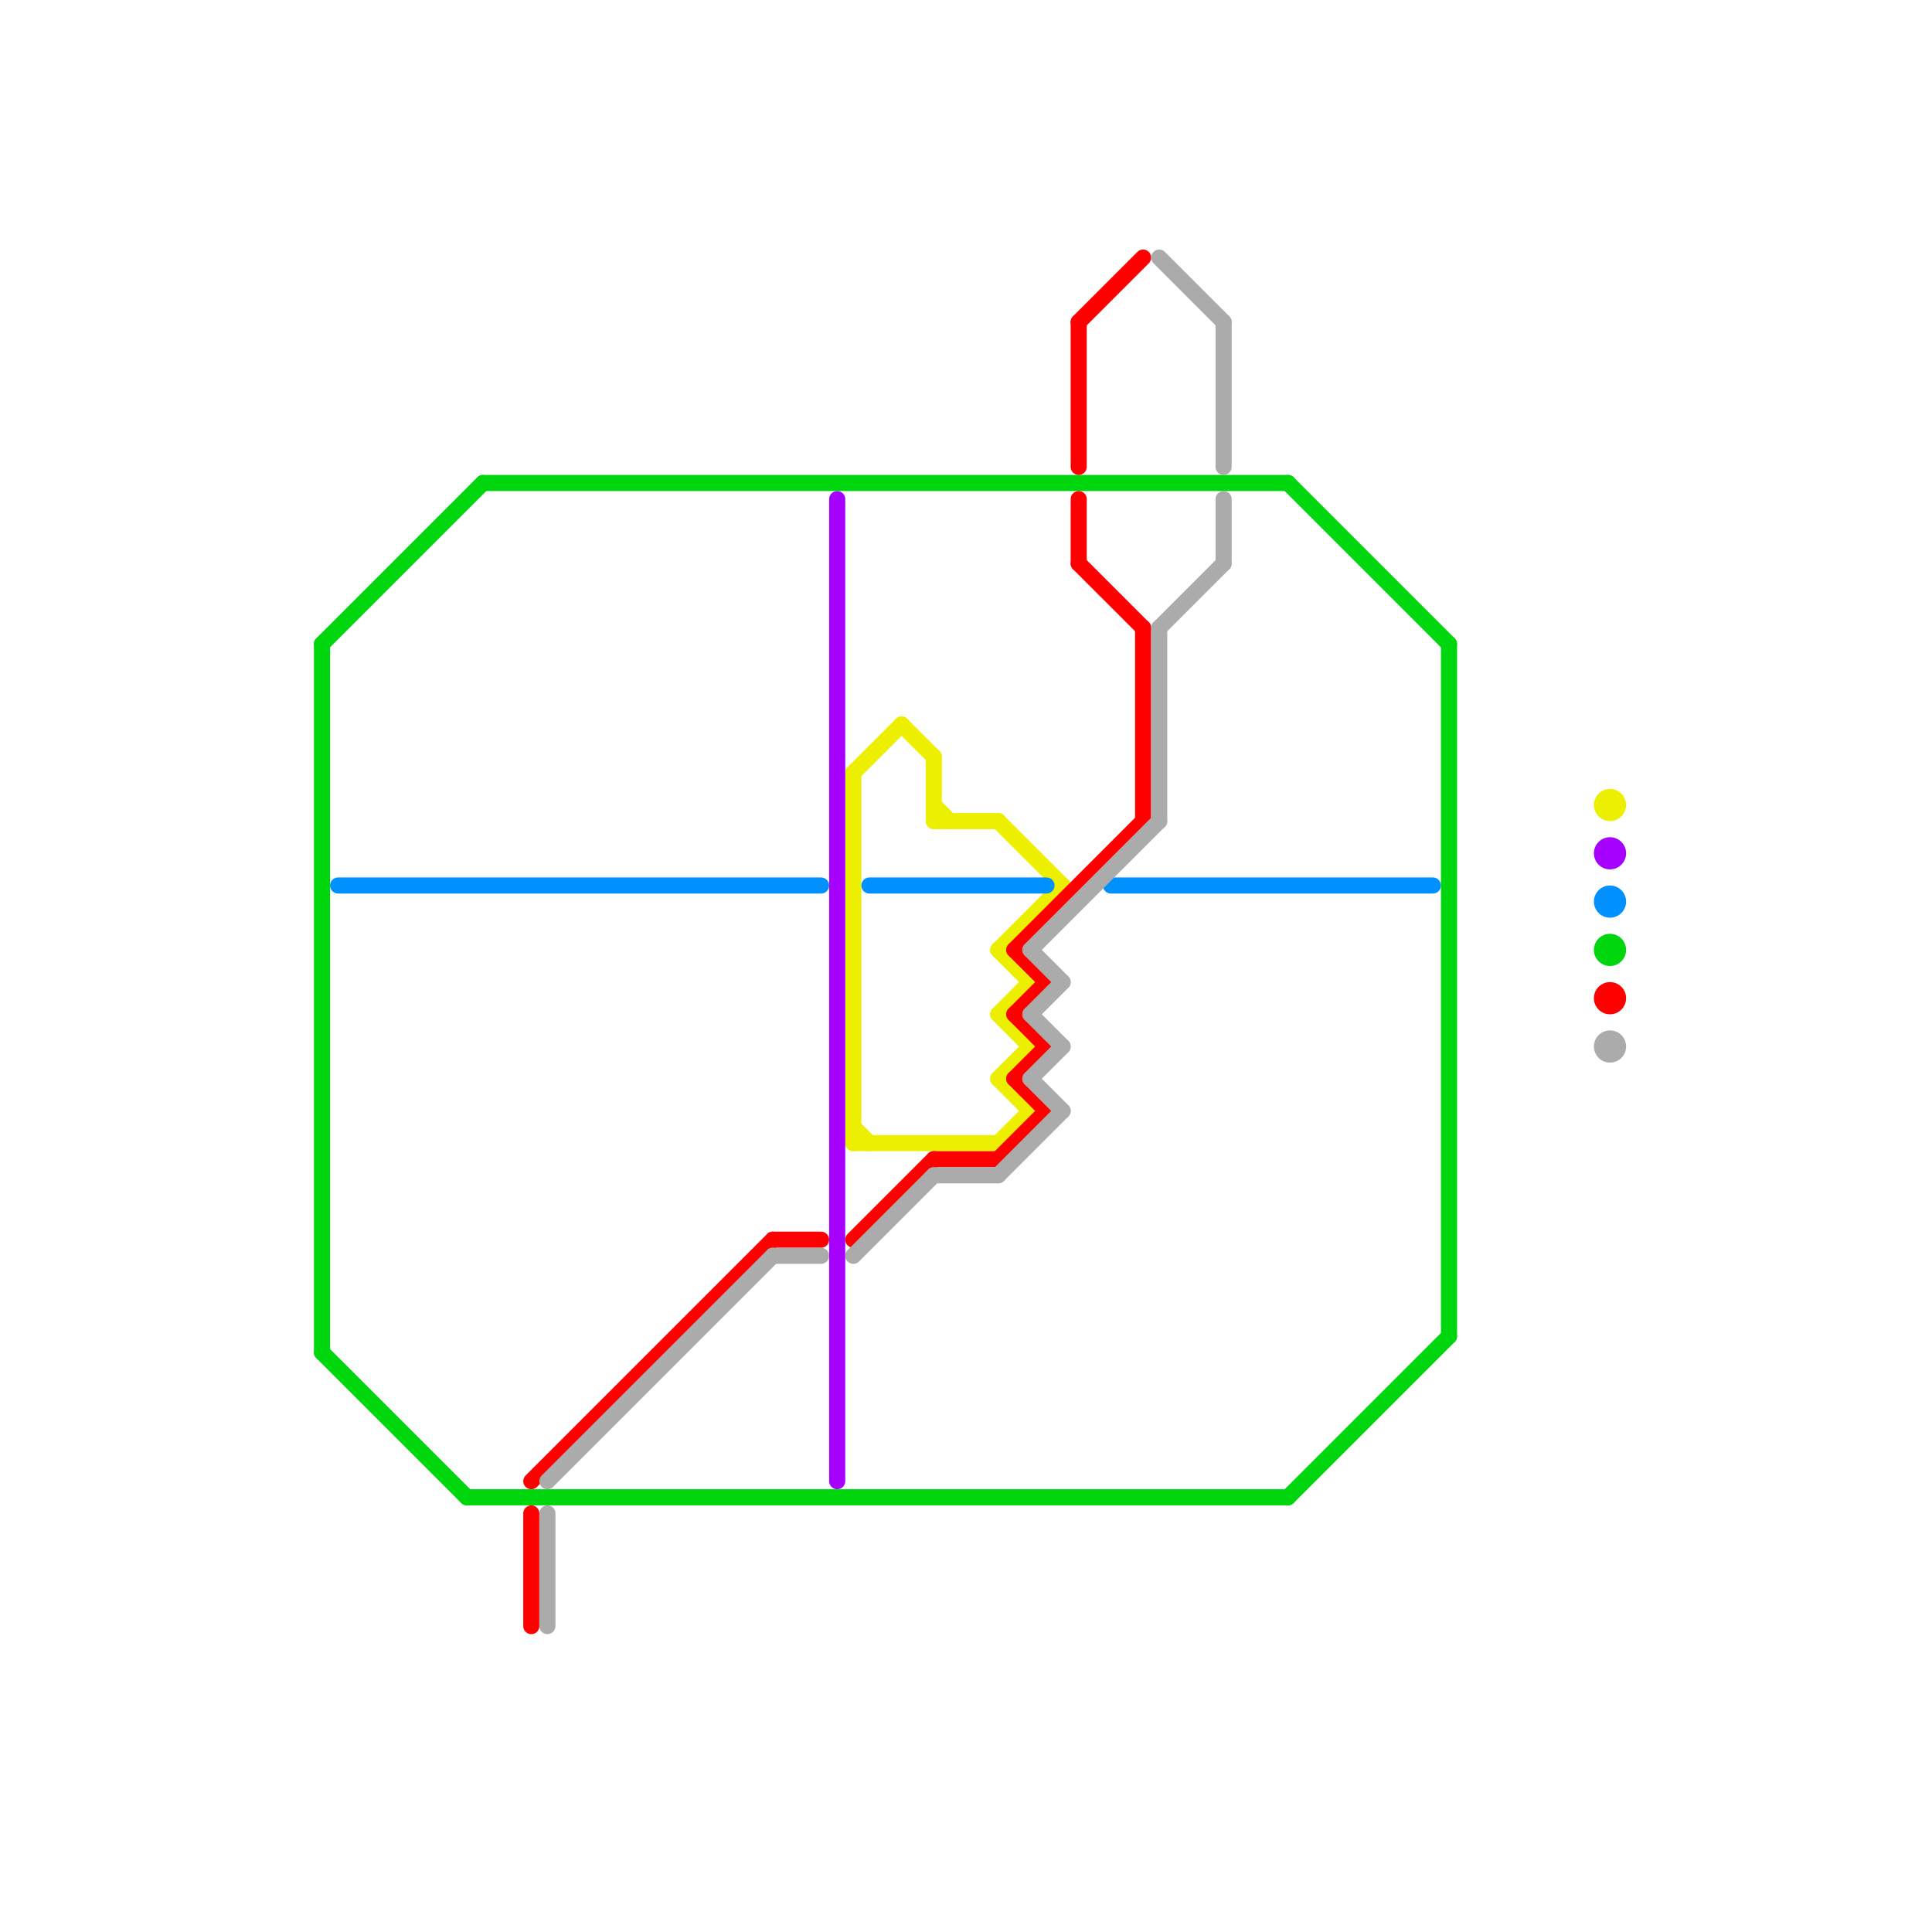 
<svg version="1.1" xmlns="http://www.w3.org/2000/svg" viewBox="0 0 120 120">
<style>text { font: 1px Helvetica; font-weight: 600; white-space: pre; dominant-baseline: central; } line { stroke-width: 1; fill: none; stroke-linecap: round; stroke-linejoin: round; } .c0 { stroke: #ecf000 } .c1 { stroke: #a600ff } .c2 { stroke: #0091ff } .c3 { stroke: #00d60e } .c4 { stroke: #ff0000 } .c5 { stroke: #ababab }</style><defs><g id="wm-xf"><circle r="1.2" fill="#000"/><circle r="0.9" fill="#fff"/><circle r="0.6" fill="#000"/><circle r="0.3" fill="#fff"/></g><g id="wm"><circle r="0.6" fill="#000"/><circle r="0.3" fill="#fff"/></g></defs><line class="c0" x1="53" y1="48" x2="56" y2="45"/><line class="c0" x1="53" y1="70" x2="54" y2="71"/><line class="c0" x1="58" y1="51" x2="62" y2="51"/><line class="c0" x1="62" y1="51" x2="66" y2="55"/><line class="c0" x1="53" y1="71" x2="62" y2="71"/><line class="c0" x1="62" y1="59" x2="64" y2="61"/><line class="c0" x1="62" y1="63" x2="64" y2="65"/><line class="c0" x1="62" y1="63" x2="64" y2="61"/><line class="c0" x1="58" y1="47" x2="58" y2="51"/><line class="c0" x1="58" y1="50" x2="59" y2="51"/><line class="c0" x1="62" y1="67" x2="64" y2="69"/><line class="c0" x1="56" y1="45" x2="58" y2="47"/><line class="c0" x1="62" y1="67" x2="64" y2="65"/><line class="c0" x1="62" y1="59" x2="66" y2="55"/><line class="c0" x1="53" y1="48" x2="53" y2="71"/><line class="c0" x1="62" y1="71" x2="64" y2="69"/><circle cx="100" cy="50" r="1" fill="#ecf000" /><line class="c1" x1="52" y1="31" x2="52" y2="92"/><circle cx="100" cy="53" r="1" fill="#a600ff" /><line class="c2" x1="54" y1="55" x2="65" y2="55"/><line class="c2" x1="21" y1="55" x2="51" y2="55"/><line class="c2" x1="69" y1="55" x2="89" y2="55"/><circle cx="100" cy="56" r="1" fill="#0091ff" /><line class="c3" x1="80" y1="30" x2="90" y2="40"/><line class="c3" x1="20" y1="40" x2="30" y2="30"/><line class="c3" x1="90" y1="40" x2="90" y2="83"/><line class="c3" x1="30" y1="30" x2="80" y2="30"/><line class="c3" x1="80" y1="93" x2="90" y2="83"/><line class="c3" x1="20" y1="84" x2="29" y2="93"/><line class="c3" x1="29" y1="93" x2="80" y2="93"/><line class="c3" x1="20" y1="40" x2="20" y2="84"/><circle cx="100" cy="59" r="1" fill="#00d60e" /><line class="c4" x1="67" y1="35" x2="71" y2="39"/><line class="c4" x1="53" y1="77" x2="58" y2="72"/><line class="c4" x1="63" y1="67" x2="65" y2="69"/><line class="c4" x1="67" y1="20" x2="71" y2="16"/><line class="c4" x1="63" y1="59" x2="65" y2="61"/><line class="c4" x1="48" y1="77" x2="51" y2="77"/><line class="c4" x1="62" y1="72" x2="65" y2="69"/><line class="c4" x1="63" y1="67" x2="65" y2="65"/><line class="c4" x1="67" y1="20" x2="67" y2="29"/><line class="c4" x1="71" y1="39" x2="71" y2="51"/><line class="c4" x1="63" y1="63" x2="65" y2="65"/><line class="c4" x1="58" y1="72" x2="62" y2="72"/><line class="c4" x1="33" y1="92" x2="48" y2="77"/><line class="c4" x1="63" y1="59" x2="71" y2="51"/><line class="c4" x1="63" y1="63" x2="65" y2="61"/><line class="c4" x1="67" y1="31" x2="67" y2="35"/><line class="c4" x1="33" y1="94" x2="33" y2="101"/><circle cx="100" cy="62" r="1" fill="#ff0000" /><line class="c5" x1="76" y1="20" x2="76" y2="29"/><line class="c5" x1="64" y1="59" x2="66" y2="61"/><line class="c5" x1="64" y1="63" x2="66" y2="65"/><line class="c5" x1="64" y1="67" x2="66" y2="65"/><line class="c5" x1="72" y1="39" x2="72" y2="51"/><line class="c5" x1="34" y1="92" x2="48" y2="78"/><line class="c5" x1="64" y1="59" x2="72" y2="51"/><line class="c5" x1="58" y1="73" x2="62" y2="73"/><line class="c5" x1="64" y1="63" x2="66" y2="61"/><line class="c5" x1="72" y1="39" x2="76" y2="35"/><line class="c5" x1="76" y1="31" x2="76" y2="35"/><line class="c5" x1="48" y1="78" x2="51" y2="78"/><line class="c5" x1="72" y1="16" x2="76" y2="20"/><line class="c5" x1="53" y1="78" x2="58" y2="73"/><line class="c5" x1="62" y1="73" x2="66" y2="69"/><line class="c5" x1="64" y1="67" x2="66" y2="69"/><line class="c5" x1="34" y1="94" x2="34" y2="101"/><circle cx="100" cy="65" r="1" fill="#ababab" />
</svg>
